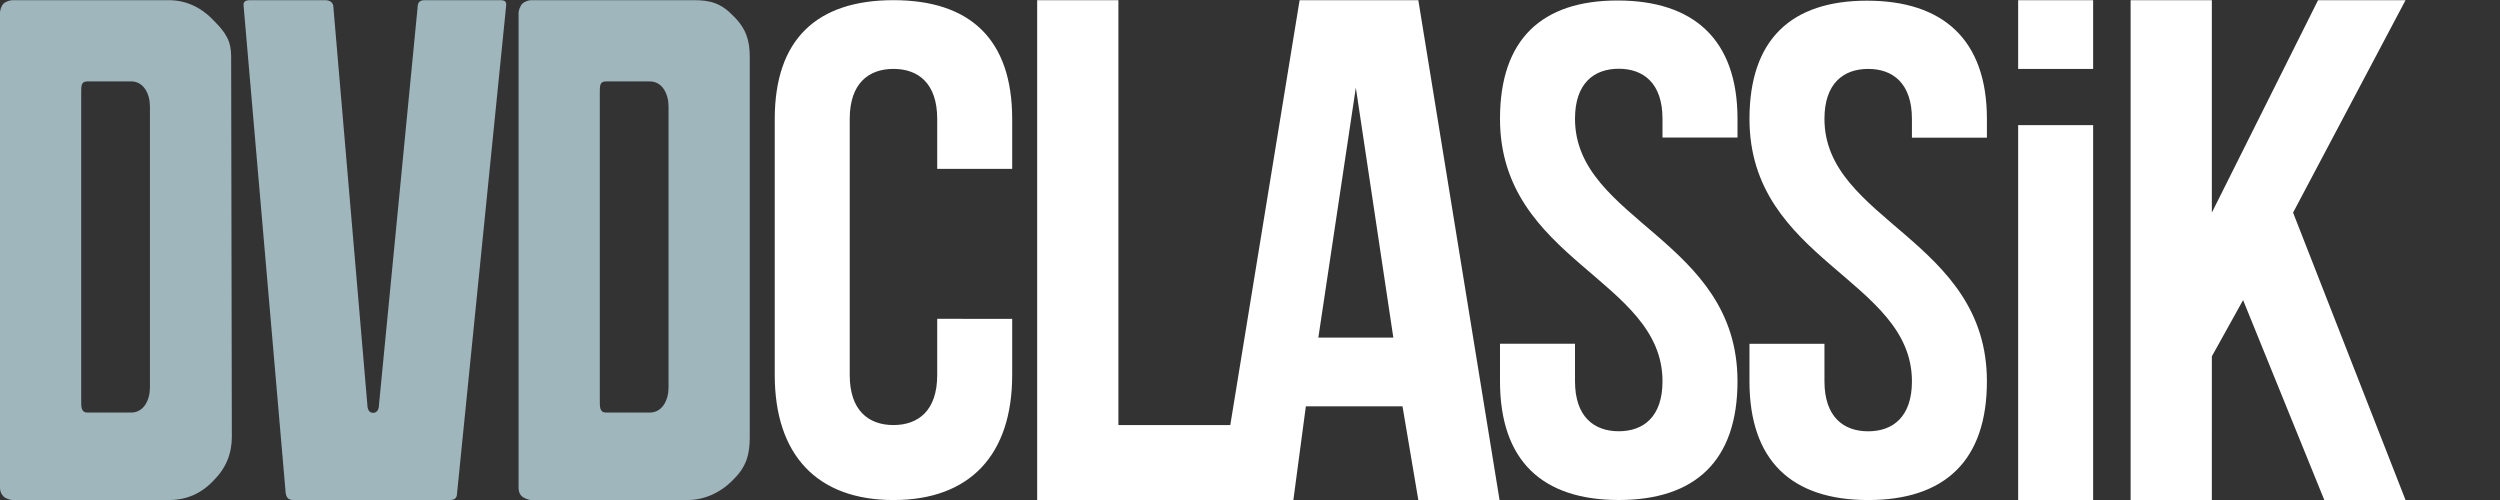 <svg xmlns="http://www.w3.org/2000/svg" width="400" height="80"><rect width="100%" height="100%" fill="#333333" stroke="none"/><defs><clipPath id="b" clipPathUnits="userSpaceOnUse"><path d="M0 250h867.276V0H0v250z"/></clipPath><clipPath id="a" clipPathUnits="userSpaceOnUse"><path d="M0 250h867.276V0H0v250z"/></clipPath></defs><g clip-path="url(#a)" transform="matrix(.467 0 0 -.467 -18.184 97.962)"><path d="M385.725 100.532V81.265c0-27.255-14.402-42.814-40.674-42.814s-40.673 15.56-40.673 42.814v87.77c0 27.255 14.401 40.674 40.673 40.674 26.272 0 40.674-13.419 40.674-40.674V151.91h-25.688v17.126c0 12.167-6.47 17.126-14.986 17.126-8.514 0-14.985-4.959-14.985-17.126v-87.77c0-12.166 6.471-17.125 14.985-17.125 8.515 0 14.986 4.96 14.986 17.125v19.267zm8.563 109.177V38.45h87.77l4.281 32.11h33.115l5.418-32.11h27.83l-27.83 171.258H484.2L460.45 64.139h-38.332v145.57zm109.177-29.97l12.845-85.63h-25.69zm175.138 29.798c25.977 0 41.076-13.302 41.076-40.502v-6.422h-25.69v6.422c0 12.143-6.487 17.126-14.984 17.126-8.498 0-14.985-4.983-14.985-17.126 0-34.97 55.659-41.34 55.659-89.91 0-27.2-14.455-40.674-40.674-40.674-26.22 0-40.674 13.475-40.674 40.674v12.844h25.689V79.125c0-12.142 6.488-17.126 14.985-17.126s14.985 4.984 14.985 17.126c0 34.97-55.659 41.34-55.659 89.91 0 27.2 14.296 40.502 40.272 40.502m51.779-42.643h25.689V38.451h-25.689zm0 42.815h25.689V186.16h-25.689zm77.066-102.755l-10.703-19.266V38.45h-27.83v171.258h27.83v-72.785l36.392 72.785h29.97l-38.533-72.785 38.533-98.473h-27.83z" fill="#fff"/></g><g clip-path="url(#b)" transform="matrix(.467 0 0 -.467 -18.184 97.962)"><path d="M68.898 181.88c-2.24 0-2.14-1.545-2.14-4.282V72.702c0-2.24-.1-4.281 2.14-4.281h14.985c4.281 0 6.422 4.281 6.422 8.563v96.333c0 4.281-2.14 8.562-6.422 8.562zm27.83 27.829c5.72 0 10.944-2.241 15.422-6.968 4.23-4.231 5.975-7.073 5.984-12.299l.235-130.341c.01-5.724-1.99-10.7-6.219-14.931-4.229-4.48-9.204-6.72-15.423-6.72H43.21c-.747 0-2.343.501-3.089 1.248s-1.192 1.79-1.192 3.034v162.695c0 .747.453 2.341 1.2 3.088.745.747 2.334 1.194 3.081 1.194zM193.06 38.45h-53.518c-1.741 0-2.488.747-2.737 2.489l-14.39 166.63c-.247 1.74.65 2.14 2.39 2.14h25.44c1.742 0 2.92-.747 2.92-2.488L164.8 71.083c.041-1.684.66-2.757 1.955-2.757 1.244 0 2.025 1.014 2.025 2.757l13.23 136.137c0 1.74.746 2.488 2.488 2.488h25.689c1.74 0 2.388-.4 2.14-2.14l-16.78-166.63c0-1.742-.745-2.488-2.486-2.488m53.517 143.43c-2.238 0-2.14-1.545-2.14-4.282V72.702c0-2.24-.098-4.281 2.14-4.281h14.985c4.282 0 6.422 4.281 6.422 8.563v96.333c0 4.281-2.14 8.562-6.422 8.562zm29.97 27.829c5.722 0 9.398-.917 13.876-5.644 4.229-4.23 5.39-8.397 5.39-13.623V59.858c0-5.724-1.161-9.928-5.39-14.159-4.23-4.479-9.797-7.248-16.016-7.248h-53.519c-.746 0-2.507.63-3.254 1.377-.746.747-1.027 1.66-1.027 2.904v162.695c0 .747.546 2.336 1.292 3.083.747.747 2.243 1.199 2.99 1.199z" fill="#9fb6bc"/></g><path d="M258.812.08C270.947.08 278 6.294 278 19v3h-12v-3c0-5.672-3.03-8-7-8s-7 2.328-7 8c0 16.336 26 19.311 26 42 0 12.705-6.752 19-19 19-12.248 0-19-6.295-19-19v-6h12v6c0 5.672 3.03 8 7 8s7-2.328 7-8c0-16.336-26-19.311-26-42C240 6.294 246.678.08 258.812.08" fill="#fff"/></svg>